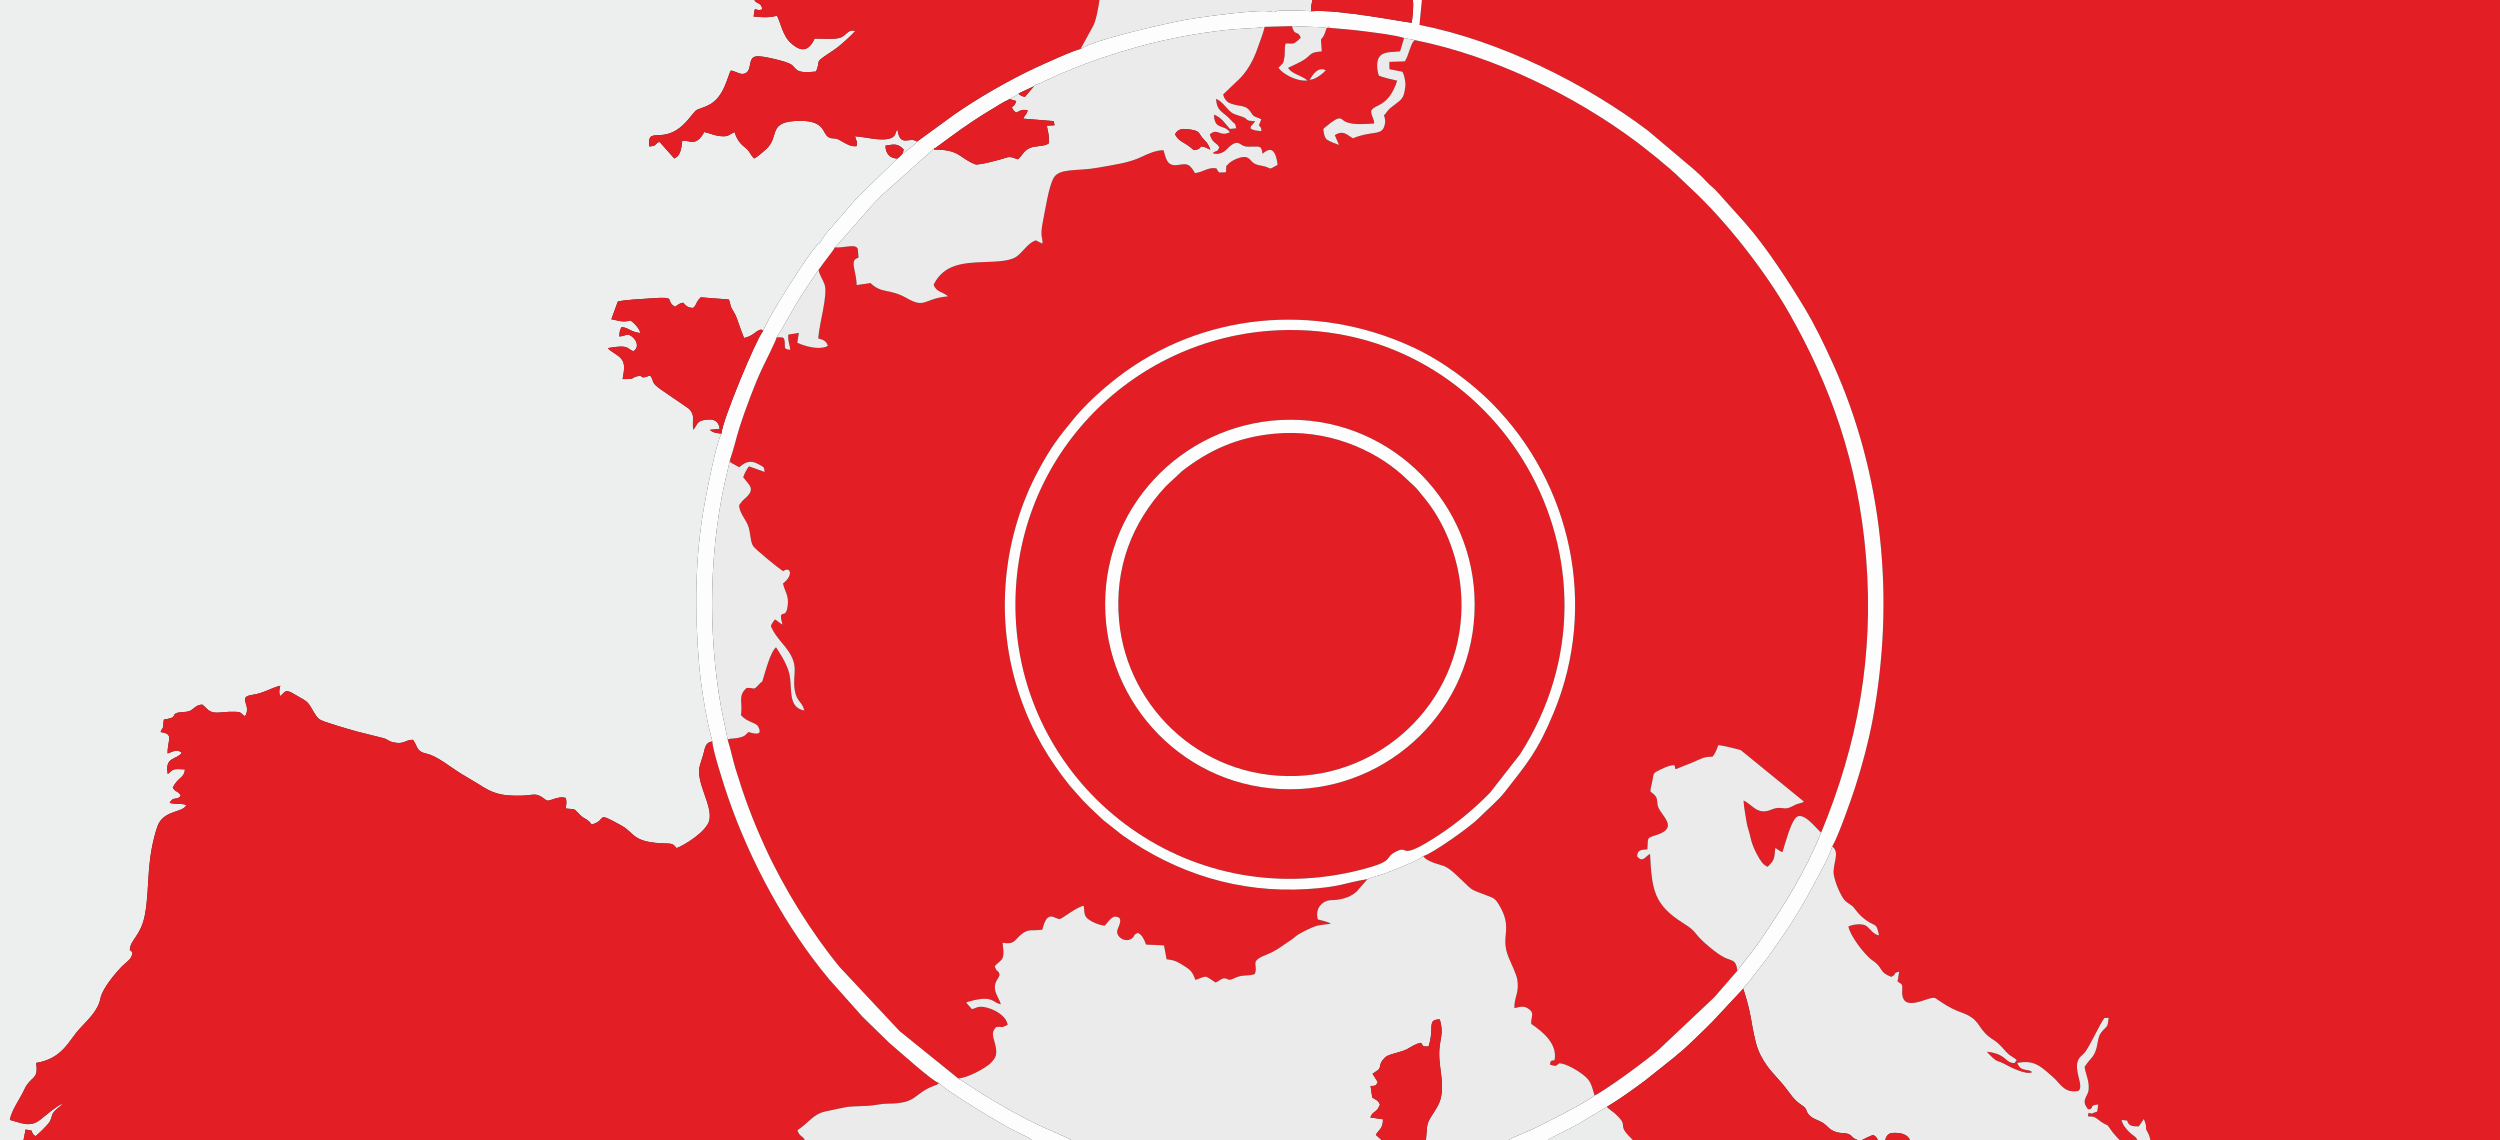 <?xml version="1.0" encoding="UTF-8"?>
<!DOCTYPE svg PUBLIC "-//W3C//DTD SVG 1.1//EN" "http://www.w3.org/Graphics/SVG/1.1/DTD/svg11.dtd">
<!-- Creator: CorelDRAW 2018 (64-Bit) -->
<svg xmlns="http://www.w3.org/2000/svg" xml:space="preserve" width="2105px" height="960px" version="1.1" style="shape-rendering:geometricPrecision; text-rendering:geometricPrecision; image-rendering:optimizeQuality; fill-rule:evenodd; clip-rule:evenodd"
viewBox="0 0 3065.92 1398.22"
 xmlns:xlink="http://www.w3.org/1999/xlink">
 <rect x="0" y="0" width="3065.92" height="1398.22" fill="#333333" stroke="none"/>
 <defs>
  <style type="text/css">
   <![CDATA[
    .fil0 {fill:#E31E24}
    .fil2 {fill:#EBEBEB}
    .fil4 {fill:#EBECEC}
    .fil1 {fill:#EDEEEE}
    .fil3 {fill:#FDFDFD}
   ]]>
  </style>
 </defs>
 <g id="Livello_x0020_1">
  <path class="fil0" d="M2247 1038.02c10.26,7.81 -0.11,21.45 1.93,34.66 1.43,9.22 7.89,24.59 12.74,30.63 3.63,4.51 8.18,5.46 11.68,9.62 3.81,4.54 5.84,7.8 10.45,11.77 16.32,14.05 16.97,4.15 20.54,22.33 -6.41,-0.52 -11.42,-8.38 -15.01,-11.17 -4.91,-3.81 -16.85,-2.35 -22.44,0.31 1.19,10 19.59,34.93 29.54,41.67 9.34,6.33 9.26,10.58 13.7,15.01 1.67,1.66 7.07,4.49 9.45,5.1 7.41,-3.92 0.87,-4.31 9.54,-6.42l-2.01 12.01c4.47,3.77 6.31,1.82 5.73,10.41 -2.12,31.52 33.03,6.48 40.51,10.08 1.09,0.53 3.34,2.25 4.48,2.98 2.12,1.36 2.97,2 5,3.33 5.97,3.9 13.84,8.23 21.51,10.89 24.15,8.38 19.98,17.79 34.27,29.64 3.15,2.61 6.37,4.33 9.23,6.52 6.96,5.3 11.1,11.94 15.72,15.72 2.67,2.18 7.24,4.37 9.77,6.96l-2.73 3.6c-11.92,0.31 -8.98,-11.02 -33.66,-13.85 1.18,2 0.09,0.63 2.19,2.75 12.14,12.3 7.92,5.85 22.24,13.86 5.53,3.08 24.61,12.23 30.6,8.45 -3.91,-4.96 -13.69,0.7 -18.13,-11.49 19.59,-3.13 26.36,2.2 39.72,13.8 11.69,10.15 6.66,6.75 13.92,13.88 5.06,4.96 10.1,8.57 21.08,6.89 8.31,-4.84 -6.57,-26.09 0.51,-38.97 2,-3.64 5.55,-5.47 7.96,-8.69 6.88,-9.23 18.18,-34.72 23.68,-41.81l5.31 -0.24c-1.66,11.33 -0.7,8.87 -6.81,15.16 -4.2,4.33 -5.62,8.29 -6.76,15.46 -2.92,18.35 -8.6,17.6 -15.92,29.53 1.22,9.42 6.22,17.27 4.83,28.75 -0.86,7.19 -8.96,11.85 -2,21.29 2.36,3.2 -0.38,0.79 2.82,2.18 6.25,-2.09 -0.37,-5.36 11.04,-6.09l-1.24 8.68c-0.4,0.07 -0.76,-0.07 -0.87,0.23 -0.22,0.54 -1.07,0.36 -1.44,0.5 -6.73,2.58 -3.13,1.78 -8.3,0.78l-0.81 4.29c7.56,0.17 8.44,0.76 12.78,4.16 1.68,1.32 2.95,2.32 4.84,3.5 9.74,6.12 2.62,-1.8 12.87,12.14l6.04 6.9c1.33,1.32 1.26,1.1 2.44,2.51l21.54 0c-1.78,-5.11 -3.84,-3.8 -10.86,-11 -2.9,-2.98 -7.49,-8.26 -8.3,-13.76l6.62 0.69c1.9,4.19 2.29,7.67 14.53,7.13l5.86 -8.88c1.14,1.71 1.55,3.12 2.36,5.86 1.32,4.45 0.01,3.85 0.7,6.64 0.61,2.48 3.22,3.88 5.25,13.32l428.69 0 0 -1398.22 -1322.16 0 -2.96 30.5c98.73,19.34 204.22,72.21 280.43,129.88l55.72 47.05c12.94,11.41 10.54,10.04 19.73,19.17 2.31,2.29 4.61,3.74 6.86,6.1 4.48,4.69 8.04,8.79 12.31,13.64l24.07 26.82c25.9,29.29 53.29,71.56 73.55,105.19 12.42,20.62 24.05,44.74 34.62,68.16 61.28,135.86 75.94,288.85 48.44,436.06 -5.23,27.95 -12.76,55.53 -21.07,81.69 -4.96,15.61 -21.1,61.4 -28.46,73.76z"/>
  <path class="fil1" d="M0 1398.22l28.82 0 2.58 -13.05 7.27 1.36c1.41,4.41 1.96,4.79 4.85,6.85 2.19,-1.51 15.57,-13.79 18.03,-18.78 1.23,-2.5 1.57,-4.26 2.33,-6.93 1.8,-6.29 10.7,-10.25 12.98,-14.54 -10.36,5.27 -19.25,13.56 -27.72,20.17 -12.39,9.66 -22.62,3.9 -37.04,0.09 2.29,-12.24 11.57,-24.45 16.75,-35.19 1.5,-3.1 2.7,-5.8 4.61,-8.39 7.58,-10.25 13.5,-7.99 10.93,-26.28 32.43,-5.5 39.51,-26.75 52.83,-41.46 9.94,-10.98 23.1,-22.28 26.01,-37.87 2.12,-11.35 17.58,-29.94 25.12,-37.83 6.51,-6.79 14.34,-10.39 13.89,-18.72l-3.06 -2.68c0.57,-12.71 13.39,-16.84 18.46,-42.76 3.61,-18.5 3.56,-37.99 5.19,-57.29 1.45,-17.13 4.83,-35.98 10.25,-51.42 7.22,-20.58 31.43,-16.37 35.42,-26.21 -5.9,-2.43 -13.11,-0.64 -20.5,-2.67 5.07,-8.88 8.35,-2.15 13.71,-8.64 -3.16,-6.52 -6.49,-3.96 -9.85,-10.19 7.04,-13.49 13.93,-11.13 15.01,-22.21 -3.36,-0.14 -9.94,-0.75 -12.92,-0.08 -3.72,0.84 -5.47,3.97 -8.23,5.65 -3.72,-21.62 10.06,-16.63 17.3,-25.95 -6.45,-5.44 -11.1,-1 -17.49,0.73 -0.3,-16.49 8.48,-24 -8.63,-26.13 3.35,-8.84 2.42,1.11 3.96,-15.32 2.81,-0.39 5.98,-1.01 8.49,-1.82 5.65,-1.83 2.24,-3.09 5.97,-5.57 4.22,-2.66 12.93,-0.84 18.16,-3.6 4.57,-2.4 7.33,-7.32 14.68,-7.39 7.92,6.41 8.06,11.19 23.55,9.56 6.52,-0.69 10.64,-0.94 17.23,-0.72 8.57,0.29 6.24,2.76 11.64,5.43 8.67,-14.56 -11,-23.47 9.68,-26.4 13.17,-1.87 22.07,-8.32 33.49,-11.04 -1.19,5.05 -2.02,7.99 -0.22,12.75 6.64,-4.77 5.2,-10.01 18.48,-1.73 7.01,4.36 13.22,6.47 17.34,12.3 4.22,5.99 7.02,13.5 12,17.62 4.03,3.33 36.58,12.39 44.51,14.72l35.52 8.96c3.89,1.39 5.95,3.69 10.17,4.66 14.58,3.34 14.63,-2.95 24.96,-2.97 6.36,9.29 3.94,14.22 16.56,17.01 13.17,2.91 29.26,16.57 42.2,24.45l21.43 12.83c17.19,11.29 27.34,14.92 53.15,14.22 15.23,-0.41 16.94,-4.29 27.78,3.97 4.73,3.6 4.99,2.1 11.31,0.17 5.01,-1.54 9.98,-2.94 14.78,-1.27 1.54,4.45 0.76,8.05 0.03,12.92 14.15,1.34 8.74,-0.56 17.79,8.1 5.42,5.19 9.14,4.45 14.07,11.47 20.44,-5.39 2.71,-17.42 36.26,1.2 17.6,9.77 12.9,21.42 56.73,22.12 7.03,0.12 7.85,2.01 11.08,5.64 7.4,-2.24 37.77,-20.22 40.36,-34.72 1.29,-7.18 -0.8,-15.13 -2.81,-21.55 -3.43,-10.92 -10.99,-28.06 -9.83,-40.26 0.49,-5.21 3.91,-13.49 5.45,-19.65 1.98,-7.94 2.59,-13.44 10.79,-14.63 -0.09,-0.26 -0.21,-0.59 -0.28,-0.78l-5.09 -21.11c-4.21,-19.46 -9.08,-50.64 -10.71,-69.79 -5.7,-67.22 -5.65,-132.75 6.54,-199.84 2.95,-16.18 14.37,-75.58 20.73,-86.05 -5.46,-0.38 -11.37,-1.25 -14.21,-4.55l11.92 -1.13c-0.89,-9.27 -6.47,-12.65 -16.78,-11.3 -12.36,1.62 -9.77,5.91 -15.64,12.24 -1.59,-12.57 2.84,-17.37 -5.1,-25.6l-35.14 -24.11c-12.5,-8.85 -6.96,-9.47 -12.61,-16.79 -15.19,5.89 -6.1,-1.31 -16.25,1.07 -6.87,1.62 -1.22,3.7 -17.48,3.37 1.32,-9.05 4.11,-17.73 -1.62,-24.89 -3.98,-4.99 -12.25,-8.08 -16.53,-13.08 5.43,-0.76 12.14,-2.09 17.65,-1.88 8.1,0.31 8.91,4.53 13.86,5.6 6.57,-4.06 4.66,-11.77 -0.29,-16.46 -7.3,-6.91 -8.5,-2.19 -17.02,-1.49 -0.02,-5.53 0.67,-7.69 2.58,-11.56 8.72,0.5 11.3,6.25 23.21,7.28 -1.86,-7.75 -11.55,-15.26 -12.19,-15.35 -9.96,2.57 -13.71,0.22 -23.45,-1.53l7.99 -21.8c11.75,-2.36 27.32,-2.82 39.57,-3.74 35.68,-2.68 16.74,2.16 30.53,10.21 3.34,-2.01 5.36,-4.57 10.18,-4.92 3.13,3.62 5.03,6.2 12.04,6.36 2.88,-2.55 2.71,-3.01 4.43,-6.5 1.59,-3.21 2.75,-4.18 4.84,-6.53l34.58 2.7c2.14,5.06 1.06,7.02 4.28,12.37 2.11,3.5 4,6.6 5.6,11.06 2.81,7.84 5.48,15.98 8.63,23.76 4.74,-0.92 7.9,-2.54 11.79,-5.14 1.73,-1.15 3.16,-2.46 4.86,-3.48 6.6,-3.95 6.38,0.61 6.38,0.62 1.87,-2.58 0.99,-3.24 4.14,-8.65 1.78,-3.05 2.62,-5.05 4.16,-7.87 10.13,-18.6 45.46,-75.12 58.05,-89.16 2.31,-2.58 1.28,-0.98 3.05,-2.46 2.68,-2.25 2.05,-4.02 7.24,-10.39 1.15,-1.42 1.25,-1.89 2.4,-3.19l33.08 -38.2c7.27,-9.09 7.64,-7.5 11.47,-11.65l41.51 -40.56c-9.14,0.22 -14.82,-6.52 -14.54,-15.77 11.4,-1.9 15.08,-2.64 22.3,4.76l-1.28 4.76c3.17,-1.38 15.62,-11.08 17.6,-14.51 -9.09,-6.81 -20.8,8.36 -24,-14.94 -3.42,3.77 -0.85,9.66 -11.68,11.75 -4.44,0.85 -9.41,0.61 -13.89,0.19 -9.04,-0.83 -17.34,-2.9 -26.46,-3.49 1.03,5.03 3.48,6.45 1.95,12.09 -7.19,1.1 -13.74,-3.53 -18.78,-6.27 -3.26,-1.78 -5.32,-3.34 -9.35,-3.26 -17.05,0.32 -4.33,-21.55 -40.87,-21.48 -42.25,0.1 -23.99,19.17 -42.51,35.25 -3.04,2.65 -11.12,9.82 -14.27,10.9 -3.27,-3.86 -3.02,-3.34 -6.09,-8.31 -3.8,-6.18 -12.74,-7.46 -17.78,-24 -7.44,3.05 -6.9,6.22 -18.47,4.79 -7.86,-0.98 -11.92,-3.59 -18.79,-4.89 -10.45,19.29 -18.69,9.21 -26.93,10.75 -1.04,9.99 -2.42,18.78 -9.8,21.62l-18.16 -20.45c-6.46,2.66 -2.6,5.28 -12.51,5.73 -0.85,-11.31 0.21,-13.65 11.21,-13.82 17.39,-0.25 28.17,-8.74 38.6,-21.64 10.13,-12.53 5.85,-7.64 21.58,-14.52 20.64,-9.02 24.41,-36.4 28.73,-43.08 5.08,0.65 10.53,4.58 14.71,4.14 12.8,-1.35 4.88,-19.59 15.81,-21.41 4.73,-0.79 12.57,0.91 16.93,1.8 6.95,1.42 24.12,5.39 27.95,9.1 5.98,5.82 5.33,10.12 28.98,7.57 7.19,-15.93 -5.44,-8.33 22.38,-26.71 6.6,-4.36 21.21,-17.54 25.98,-23.09 -10.17,-2.77 -10.71,6.42 -20.04,8.69 -7.68,1.87 -21.34,0.48 -29.93,0.65 -7.45,15.53 -16.19,17.31 -29.42,5.32 -10.27,-9.31 -12.94,-27.17 -16.87,-33.23 -11.06,2.53 -16.8,1.96 -28.64,0.91l1.4 -8.72c3.78,-0.5 2.75,2 9.16,0 -0.58,-8.9 -7.33,-6.35 -9.6,-11.55l-925.15 0 0 1398.22z"/>
  <path class="fil0" d="M1606.09 97.83c3.67,-6.08 10.19,-16.6 19.74,-11.71 -2.48,3.38 -12.85,11.88 -19.74,11.71zm-55.12 -64.93c-1.76,7.88 -5.66,17.5 -8.36,25.35 -5.49,15.93 -13.49,30.55 -25.43,41.24l-17.06 16.26c0.91,4.95 4.23,9.28 8.48,10.92 13.29,5.13 19.27,0.52 26.42,12.47 2.95,4.93 6.85,4.27 11.8,7.24l-2.94 7.44c2.53,2.43 2.77,2.49 3.16,7 -4.66,-0.47 -9.96,-0.61 -13.42,-3.4 0.24,-3.13 0.55,-2.77 2.5,-4.66l3.15 -4.15c-13.63,-0.55 -7.46,-1.99 -14.41,-4.88 -3.8,-1.57 -10.33,-3.06 -13.51,-4.99 -5.92,-3.58 -12.31,-14.71 -20,-17.5 1.2,16.49 8.29,14.63 19.01,26.82 4.03,4.59 4.26,1.63 5.78,9.28l-7.76 0.8c-5.89,-6.29 -9.94,-14 -19.63,-17.57 0.68,19.41 12.04,11.16 19.56,21.61 -12.8,6.32 -14.68,-5.97 -24.63,2.64 3.39,11.53 7.85,9.12 11.6,15.74 -2.22,6.72 -4.09,3.46 -8.03,7.27 5.74,2.18 12.59,-0.18 16.22,-3.9 14.28,-14.67 15.79,-7 22.18,-4.83 2.98,1.01 7.18,0.78 10.55,0.67 9.95,-0.33 10.63,-0.26 12.23,8.83 11.88,-11.03 16.58,-1.35 18.46,13.54 -12.28,6.61 -6.04,4.78 -16.17,1.85 -2.76,-0.8 -5.53,-0.91 -8.43,-1.81 -7.31,-2.27 -6.96,-5.08 -11.21,-8.15 -6.05,-4.38 -18.63,2.13 -22.56,5.17 -2.09,1.62 -2.25,2.56 -4.58,4.21l-0.44 7.87 -8.04 0.33c-2.69,-2.5 -1.7,-2.07 -3.71,-5.1 -10.03,-1.94 -16.33,4.73 -26.31,5.83 -1.3,-2.92 -5.14,-8.3 -7.77,-9.71 -4.6,-2.46 -10.16,-0.43 -15.1,-0.07 -11.95,0.87 -12.81,-9.24 -15.63,-18.36 -9.85,0.17 -18.71,4.28 -26.41,7.95 -16.58,7.92 -33.59,9.7 -53.28,13.38 -25.67,4.8 -47.88,0.14 -55.02,12.57 -6.11,10.63 -10.31,39.2 -13.22,53.49 -4.07,20.01 0.44,20.28 -0.64,27.27l-7.93 -4.06c-9.9,2.81 -16.59,15.45 -24.61,20.42 -9.01,5.6 -26.36,5.6 -38.35,6.12 -25.89,1.1 -49.76,2.22 -62.48,27.75 3.25,9.49 11.04,8.35 17.68,14.35 -30.01,2.64 -27.61,15.44 -50.52,2.27 -21.28,-12.23 -30.9,-5.12 -44.54,-18.56l-17.03 2.43c-0.21,-6.78 -1.4,-12.25 -2.72,-18.57 -2.48,-11.89 -0.25,-12.96 4.97,-15.06l-0.83 -10.52c-2.41,-6.96 -15.51,-1.36 -28.48,-1.91 -0.67,2.49 -7.42,10.76 -9.76,13.93 -1.75,2.38 -3.44,4.39 -5.16,6.85 -1.74,2.46 -2.65,4.06 -4.69,6.42 0.56,5.86 5.21,11.9 7.36,18.23 4.26,12.52 -6.66,48.03 -7.8,66.03 6.39,1.81 9.68,2.9 11.78,9.12l-2.74 1.38c-10.74,3.37 -25.22,-0.94 -34.72,-5.03l1.84 -12.24 -12.89 2.14c-0.7,8.68 1.73,10.73 2.34,18.66 -8.22,-1.01 -6.11,-1.86 -6.76,-9.59 -0.58,-6.9 -2.62,-5.7 -9.98,-5.61 -0.26,3.2 -14.04,30.37 -16.62,35.78 -5.51,11.55 -10.75,24.31 -15.36,36.48 -4.74,12.54 -9.31,25.08 -13.53,38.34 -3.99,12.54 -7.33,27.63 -11.62,39.51 0.78,3.69 -0.71,2.04 2.49,4.25l8.84 4.82c4.3,-3.5 9.93,-8.35 18.24,-6.05 2.52,0.7 6.95,3.21 8.79,4.21 3.83,2.07 3.6,2.73 4.12,7.66l-19.13 -6.89c-2.75,3.33 -5.54,8.68 -7.12,13.28 7.41,10.33 16.18,14.34 1.44,26.73 -2.7,2.27 -4.16,4.78 -6.39,7.55 0.02,8.69 7.21,16.62 10.41,23.89 4.09,9.3 2.71,20.35 6.85,26.49 2.44,3.63 30.58,26.96 36.8,30.64 8.37,-6.46 13.39,4.48 -0.27,15.04 1.97,9.91 7.62,14.4 5.62,28.05 -1.61,10.96 -4.63,8.25 -7.08,9.82 -2.62,1.67 0.24,9.51 0.7,12.59 -3.25,-1.63 -5.05,-4.13 -9.21,-6.32 -1.86,2.3 -3.66,4.91 -4.89,7.95 2.55,7.56 10.27,16.91 14.39,21.74 23.3,27.3 11.14,34.45 14.91,57.33 2.32,14.08 9.23,13.8 11.69,24.67 -18.52,-3.46 -15.44,-21.65 -17.45,-39.53 -1.63,-14.53 -10.81,-27.85 -17.29,-38.06 -5.66,5.05 -10.55,21.15 -13.42,30.61 -5.29,17.48 -1.73,8.46 -7.37,14.83 -7.68,8.66 -5.15,3.84 -15.1,4.41 -11.62,9.5 -4.36,19.24 -7.17,33.27 7.57,8.96 18.32,8.98 21.05,13.92 7.82,14.08 -9.21,7.36 -12.02,6.92l-1 1.17c-0.13,0.16 -0.32,0.41 -0.46,0.57l-3.48 3.03c-6.09,3.23 -16.89,3.34 -17.46,3.53 -2.83,0.94 -1.46,-0.74 -2.61,2.13 3.57,10.97 5.89,23.15 9.32,34.38 10.76,35.16 20.46,61.46 35.66,94.96 23.43,51.66 57.53,106.25 92.19,148.55l73.42 78.41 71.84 58.03c11.23,-0.12 34.77,-13.38 39.81,-18.74 5.94,-6.32 8.5,-9.74 5.87,-21.65 -2.2,-9.98 -6.09,-15.4 0.79,-22.51 9.44,-1.37 4.05,2.15 14.13,-2.67 -1.27,-11.64 -18.41,-20.47 -29.09,-21.95 -8.07,-1.11 -9.02,1.33 -14.63,2.66l-7.02 -7.95c0.52,-0.32 0.03,-0.32 1.96,-1.08l8.07 -2.11c22.91,-5.04 22.25,2.91 32.34,5.16 -1.74,-6.5 -6.02,-11.62 -6.97,-17.71 -2.01,-12.84 8.17,-15.16 4.63,-21.16 -2.27,-3.85 -2.12,-0.24 -5.1,-7.47 2.74,-4.33 7.63,-6.09 9.66,-10.47 2.11,-4.56 0.43,-13.45 0.02,-18.71 14.4,2.54 14.39,-2.84 21.89,-9.36 10.02,-8.7 13.42,-4.67 26.86,-6.67 6.43,-26.7 15.51,-11.91 21.78,-13.2 3.02,-0.62 19.9,-14.36 28.88,-16.13 1.55,6.66 -0.82,12.34 6.9,17.38 4.76,3.11 12.07,6.42 19.03,7.06 2.36,-2.53 7.87,-11.19 12.75,-11.08 10.13,0.24 5.42,9.57 3.13,15.16 -4.02,9.81 10.65,18.18 18.24,10.78 3.55,-3.47 0,-3.1 6.45,-6.08 5.57,2.93 7.26,7.17 10.07,14.37l21.99 1.01 3.23 17.06c10.99,1 14.57,3.92 21.71,8.3 7.66,4.7 10.15,7.41 13.54,16.98 3.83,-0.93 10.37,-4.55 13.21,-3.89 2.35,0.56 8.85,5.55 11.63,7.11 3.26,-1.2 6.93,-4.93 10.17,-5.13 5.19,-0.34 4.5,4 12.6,-0.13 10.01,-5.1 17,-2.09 25.22,-5.17 4.65,-12.13 -7.33,-15.17 13.72,-23.47 10.59,-4.17 15.9,-8.19 24.69,-14.2 4.13,-2.83 7.98,-5.19 11.3,-8.17 4.33,-3.9 19.84,-11.42 25.72,-13.17 4.69,-1.39 12.75,-1.91 17.74,-2.59 -3.11,-2.58 -10.87,-3.94 -15.89,-5.34 -4.15,-15.09 7.69,-23.5 15.42,-23.61 12,-0.19 23.69,-2.81 32.2,-10.64l13.38 -15.25c-30.81,5.23 -32.85,9.61 -73.33,12.2 -84.78,5.43 -161.67,-19.42 -227.65,-66.26l-23.28 -18.41c-11.25,-10.64 -22.09,-20.24 -31.96,-31.93l-9.5 -10.84c-24.23,-30.6 -44.77,-63.21 -60.32,-108.22 -32.88,-95.1 -20.92,-197.45 22.63,-278.17 15.9,-29.46 24.55,-40.08 42.94,-62.62 14.71,-18.04 35.47,-36.79 54.3,-51.27 102.88,-79.12 241.22,-91.77 359.85,-37.64 39.22,17.91 75.08,45.69 98.85,69.66 97.64,98.47 130.03,247.84 76.09,378.69 -20.03,48.6 -33.13,63.08 -60.32,98.03 -8.01,10.32 -24.12,24.03 -31.86,31.99 -10.28,10.57 -57.86,44.17 -68.01,46.55 3.75,7.2 23.05,11.12 25.75,12.39 8.25,3.88 15.57,11.7 21.09,16.86 16.47,15.42 8.48,10.1 36.27,21.1 4.92,1.94 7.1,5.08 9.83,9.66 17.84,29.89 0.64,37.21 11.67,64.27 2.68,6.59 9.65,20.88 10.67,27.22 2.7,16.8 -4.2,21.5 -3.49,35.06 6.98,-1.77 11.4,-3.38 17.53,0.96 7.49,5.31 2.63,9.28 2.97,18.27 14.39,9.88 32.38,24.25 28.66,44.54 -4.57,1.21 -4.78,-0.47 -5.66,5.52 7.94,1.87 6.24,2.41 11.33,-1.66 8.06,-0.15 23.28,9.33 28.23,13.17 9.98,7.72 10.75,10.94 15.16,26.28 4.23,-1.66 20.82,-12.95 25.48,-16.2 8.48,-5.92 15.37,-10.79 23.71,-17.02 8.12,-6.06 15.85,-11.97 23.63,-18.08 1.85,-1.45 4.09,-3.37 5.52,-4.65l63.39 -59.77c1.78,-1.95 3.44,-2.98 5.21,-4.93l28.12 -32.36c-1.57,-13.83 -5.76,-11.44 -15.79,-16.19 -9.42,-4.45 -28.28,-20.38 -34.41,-28.56 -4.6,-6.14 -9.09,-9.07 -16.69,-13.89 -35.69,-22.63 -37.94,-40.96 -40.16,-84.56 -5.38,2.44 -8.8,11.57 -15.83,2.99 0.08,-7.75 4.74,-8.13 12.58,-8.73 1.13,-14.81 -1.8,-13.36 11.83,-17.78 26.88,-8.73 5.38,-23.2 1.43,-33.97 -1.63,-4.44 -0.84,-9.16 -2.55,-12.27 -1.8,-3.29 -4.56,-4.35 -7.07,-7.08 0.47,-4.69 1.62,-8.76 2.6,-13.45 1.18,-5.66 0.37,-8.29 4.92,-10.74 4.67,-2.52 15.88,-8.43 22.1,-7.8l1.19 4.91c7.06,-2.9 14.39,-5.74 21.68,-8.66 9.53,-3.81 11.92,-6.72 23.69,-6.71 3.05,-3.31 5.58,-9.46 7.04,-14.16 5.23,0.19 23.96,4.88 27.74,6.16l76.49 62.32c0.1,0.1 0.33,0.69 0.39,0.54 0.06,-0.15 0.25,0.37 0.36,0.55 -3.17,1.76 -6.33,1.88 -9.67,3.27 -3.21,1.34 -5.5,3 -8.9,4.1 -6.89,2.23 -10.31,-2.42 -21,2.1 -17.61,7.45 -23.1,-5.97 -34.29,-11.09 0.24,7.22 2.18,16.57 3.28,24.12 1.42,9.72 3.65,13.22 5.47,22.29 1.27,6.31 5.04,14.84 7.86,19.91 3.52,6.31 7.12,13.14 13.08,14.86 7.62,-8.26 7.99,-8.05 9.16,-23 3.4,1.7 4.53,3.56 8.81,5.12 3.84,-12.22 8.99,-32.24 15.34,-41.07 8.53,-11.85 25.87,11.87 32.09,17.15 44.69,-108.15 64.8,-216.05 55.18,-336.31 -9.48,-118.66 -45.01,-214.24 -94.8,-301.58 -28.26,-49.56 -76.64,-112.18 -120.57,-152.61l-18.97 -18.04c-2.76,-2.19 -3.58,-3.19 -6.33,-5.69l-10.7 -8.8c-1.57,-1.38 -1.31,-1.43 -2.87,-2.64 -9.19,-7.12 -17.76,-14.37 -27.47,-21.62 -75.41,-56.29 -174.57,-105.22 -271.69,-124.68 -2.94,1.25 -5.34,9.23 -6.62,12.59 -3.82,10.03 -1.37,5.35 -5.64,13.52l-18.95 0.6 0.05 8.94 15.51 3.03c1.98,1.25 4.65,12.37 4,17.75 -1.96,16 -3.79,15.59 -16.48,25.4 -7.1,5.5 -6.08,7.43 -9.79,10.28 1.63,4.65 2.31,8.43 0.17,14.38 -3.85,10.7 -16.24,4.67 -38.05,13.93 -7.39,-3.77 -11.67,-10.66 -22.37,-3.84l5.17 11.99c-3.71,-1.13 -10.44,-3.93 -13.88,-5.88 -4.04,-2.27 -5,-8.73 -5.38,-13.52 1.48,-1.8 0.72,-1 2.51,-2.51 20.48,-17.16 18.12,-9.23 25.17,-6.3 9.81,4.07 24.34,2.39 34.58,1.95 0.29,-6.22 -3.51,-8.14 -3.59,-15.36 3.06,-8.58 21.05,-3.61 31.9,-37.17 -4.46,-0.9 -19.18,-4.36 -22.52,-6.35 -2.61,-7.64 -3.41,-18.9 1.68,-24.15 5.3,-5.44 15.41,-4.46 24.38,-5.48l4.92 -16.37c-10.92,-3.63 -32.61,-6.1 -44.96,-7.79 -15.38,-2.09 -30.68,-3.33 -46.32,-4.69l-3.69 0.13c-0.89,2.21 -1.32,4.73 -2.32,6.97 -5.82,13.03 -4.85,-1.77 -3.64,21.87 -14.93,0.94 -12.54,3.92 -21.14,9.82 -5.35,3.67 -14.36,7.33 -20.12,10.27 3.64,7.11 17.37,9.71 23.85,15.53 -13.47,1.53 -30.46,-7.95 -35.7,-15.54 6.3,-7.23 5.32,-3.41 7.12,-12 1.2,-5.67 -0.1,-12.15 1.57,-17.83 3.87,-0.37 8.08,0.92 11.23,-0.8 1.4,-0.76 6.25,-4.88 7.39,-6.24 -3.47,-9.61 -7.63,-1.3 -10.77,-14.31l-33.45 0.91z"/>
  <path class="fil0" d="M28.82 1398.22l958.12 0c-2.14,-5.33 -6.77,-4.32 -8.99,-12.19 14.38,-9.48 19.18,-19.95 34.9,-23.16 32.34,-6.6 18.82,-5.31 51.14,-6.71 8.85,-0.39 15.66,-2.66 25.9,-2.73 8.52,-0.06 17.21,-0.7 24.66,-3.68 9.47,-3.8 13.16,-10.48 26.89,-16.64l8.02 -3.18c2.5,-1.82 0.24,1.42 1.55,-2.08 -6.94,-1.2 -49.4,-39.73 -60.4,-48.89l-32.82 -32 -40.98 -46.04c-52.82,-63.32 -96.55,-143.51 -124.24,-223.94 -3.53,-10.27 -19.42,-59.23 -18.93,-67.72 -8.2,1.19 -8.81,6.69 -10.79,14.63 -1.54,6.16 -4.96,14.44 -5.45,19.65 -1.16,12.2 6.4,29.34 9.83,40.26 2.01,6.42 4.1,14.37 2.81,21.55 -2.59,14.5 -32.96,32.48 -40.36,34.72 -3.23,-3.63 -4.05,-5.52 -11.08,-5.64 -43.83,-0.7 -39.13,-12.35 -56.73,-22.12 -33.55,-18.62 -15.82,-6.59 -36.26,-1.2 -4.93,-7.02 -8.65,-6.28 -14.07,-11.47 -9.05,-8.66 -3.64,-6.76 -17.79,-8.1 0.73,-4.87 1.51,-8.47 -0.03,-12.92 -4.8,-1.67 -9.77,-0.27 -14.78,1.27 -6.32,1.93 -6.58,3.43 -11.31,-0.17 -10.84,-8.26 -12.55,-4.38 -27.78,-3.97 -25.81,0.7 -35.96,-2.93 -53.15,-14.22l-21.43 -12.83c-12.94,-7.88 -29.03,-21.54 -42.2,-24.45 -12.62,-2.79 -10.2,-7.72 -16.56,-17.01 -10.33,0.02 -10.38,6.31 -24.96,2.97 -4.22,-0.97 -6.28,-3.27 -10.17,-4.66l-35.52 -8.96c-7.93,-2.33 -40.48,-11.39 -44.51,-14.72 -4.98,-4.12 -7.78,-11.63 -12,-17.62 -4.12,-5.83 -10.33,-7.94 -17.34,-12.3 -13.28,-8.28 -11.84,-3.04 -18.48,1.73 -1.8,-4.76 -0.97,-7.7 0.22,-12.75 -11.42,2.72 -20.32,9.17 -33.49,11.04 -20.68,2.93 -1.01,11.84 -9.68,26.4 -5.4,-2.67 -3.07,-5.14 -11.64,-5.43 -6.59,-0.22 -10.71,0.03 -17.23,0.72 -15.49,1.63 -15.63,-3.15 -23.55,-9.56 -7.35,0.07 -10.11,4.99 -14.68,7.39 -5.23,2.76 -13.94,0.94 -18.16,3.6 -3.73,2.48 -0.32,3.74 -5.97,5.57 -2.51,0.81 -5.68,1.43 -8.49,1.82 -1.54,16.43 -0.61,6.48 -3.96,15.32 17.11,2.13 8.33,9.64 8.63,26.13 6.39,-1.73 11.04,-6.17 17.49,-0.73 -7.24,9.32 -21.02,4.33 -17.3,25.95 2.76,-1.68 4.51,-4.81 8.23,-5.65 2.98,-0.67 9.56,-0.06 12.92,0.08 -1.08,11.08 -7.97,8.72 -15.01,22.21 3.36,6.23 6.69,3.67 9.85,10.19 -5.36,6.49 -8.64,-0.24 -13.71,8.64 7.39,2.03 14.6,0.24 20.5,2.67 -3.99,9.84 -28.2,5.63 -35.42,26.21 -5.42,15.44 -8.8,34.29 -10.25,51.42 -1.63,19.3 -1.58,38.79 -5.19,57.29 -5.07,25.92 -17.89,30.05 -18.46,42.76l3.06 2.68c0.45,8.33 -7.38,11.93 -13.89,18.72 -7.54,7.89 -23,26.48 -25.12,37.83 -2.91,15.59 -16.07,26.89 -26.01,37.87 -13.32,14.71 -20.4,35.96 -52.83,41.46 2.57,18.29 -3.35,16.03 -10.93,26.28 -1.91,2.59 -3.11,5.29 -4.61,8.39 -5.18,10.74 -14.46,22.95 -16.75,35.19 14.42,3.81 24.65,9.57 37.04,-0.09 8.47,-6.61 17.36,-14.9 27.72,-20.17 -2.28,4.29 -11.18,8.25 -12.98,14.54 -0.76,2.67 -1.1,4.43 -2.33,6.93 -2.46,4.99 -15.84,17.27 -18.03,18.78 -2.89,-2.06 -3.44,-2.44 -4.85,-6.85l-7.27 -1.36 -2.58 13.05z"/>
  <path class="fil0" d="M1570.83 515.04c128.4,-6.47 231.22,93.89 237.36,214.59 6.56,128.88 -93.44,231.82 -214.58,238.02 -129.05,6.6 -231.93,-93.66 -238,-214.83 -6.48,-129.11 93.82,-231.66 215.22,-237.78zm-3.31 -109.99c-181.68,8.01 -330.01,160.18 -321.91,351.51 8.85,208.98 208.15,365.74 424.44,309.79 41.76,-10.8 26.62,-13.95 41.32,-21.68 17.71,-9.31 2.62,11.13 45.46,-15.67 26.4,-16.51 48.65,-34.81 70.24,-56.59l36.98 -47.3c148.65,-231.54 -24.82,-532.04 -296.53,-520.06z"/>
  <path class="fil2" d="M1677.1 1078.07l-13.38 15.25c-8.51,7.83 -20.2,10.45 -32.2,10.64 -7.73,0.11 -19.57,8.52 -15.42,23.61 5.02,1.4 12.78,2.76 15.89,5.34 -4.99,0.68 -13.05,1.2 -17.74,2.59 -5.88,1.75 -21.39,9.27 -25.72,13.17 -3.32,2.98 -7.17,5.34 -11.3,8.17 -8.79,6.01 -14.1,10.03 -24.69,14.2 -21.05,8.3 -9.07,11.34 -13.72,23.47 -8.22,3.08 -15.21,0.07 -25.22,5.17 -8.1,4.13 -7.41,-0.21 -12.6,0.13 -3.24,0.2 -6.91,3.93 -10.17,5.13 -2.78,-1.56 -9.28,-6.55 -11.63,-7.11 -2.84,-0.66 -9.38,2.96 -13.21,3.89 -3.39,-9.57 -5.88,-12.28 -13.54,-16.98 -7.14,-4.38 -10.72,-7.3 -21.71,-8.3l-3.23 -17.06 -21.99 -1.01c-2.81,-7.2 -4.5,-11.44 -10.07,-14.37 -6.45,2.98 -2.9,2.61 -6.45,6.08 -7.59,7.4 -22.26,-0.97 -18.24,-10.78 2.29,-5.59 7,-14.92 -3.13,-15.16 -4.88,-0.11 -10.39,8.55 -12.75,11.08 -6.96,-0.64 -14.27,-3.95 -19.03,-7.06 -7.72,-5.04 -5.35,-10.72 -6.9,-17.38 -8.98,1.77 -25.86,15.51 -28.88,16.13 -6.27,1.29 -15.35,-13.5 -21.78,13.2 -13.44,2 -16.84,-2.03 -26.86,6.67 -7.5,6.52 -7.49,11.9 -21.89,9.36 0.41,5.26 2.09,14.15 -0.02,18.71 -2.03,4.38 -6.92,6.14 -9.66,10.47 2.98,7.23 2.83,3.62 5.1,7.47 3.54,6 -6.64,8.32 -4.63,21.16 0.95,6.09 5.23,11.21 6.97,17.71 -10.09,-2.25 -9.43,-10.2 -32.34,-5.16l-8.07 2.11c-1.93,0.76 -1.44,0.76 -1.96,1.08l7.02 7.95c5.61,-1.33 6.56,-3.77 14.63,-2.66 10.68,1.48 27.82,10.31 29.09,21.95 -10.08,4.82 -4.69,1.3 -14.13,2.67 -6.88,7.11 -2.99,12.53 -0.79,22.51 2.63,11.91 0.07,15.33 -5.87,21.65 -5.04,5.36 -28.58,18.62 -39.81,18.74 1.83,1.51 -0.6,-0.01 2.9,1.8l30.25 19.45c23.27,14.09 44.45,26.17 69.51,37.89 5.81,2.72 33.56,14.41 36.17,16.58l380.65 0c-2.25,-2.16 -5.24,-4.28 -7.3,-6.48 3.49,-6.31 9.12,-7.65 8.7,-19.13l-15.34 -2.16c1.77,-4.88 2.73,-4.88 6.22,-7.71 3.56,-2.88 3.34,-3.72 5.5,-8.04 -1.9,-4.96 -4.77,-5.99 -9.45,-8.67l-2.06 -14.2c5.8,-0.26 6.76,0.18 8.77,-4.91l-6.33 -10.03c2.5,-2.01 5.73,-3.61 7.23,-5.15 2.57,-2.61 1.49,-5.02 3.27,-8.76 1.06,-2.2 3.99,-5.43 5.38,-6.65 4.46,-3.92 19.18,-5.74 26.44,-9.68 4.4,-2.4 11.71,-7.42 17.17,-7.7 2.96,4.48 2.08,4.75 9.22,4.33 7.59,-23.38 -2.63,-32.97 13.77,-33.12 5.12,17.68 0.05,23.19 -0.67,38.77 -0.65,13.94 2.86,27.05 3.27,40.76 0.49,16.28 -2.58,23.21 -9.47,33.79 -10.3,15.83 -8.24,13.87 -10.13,34.74l101.23 0c3.88,-2.9 21.91,-9.97 28.12,-12.79 11.72,-5.32 67.96,-33.86 77.45,-41.96 -4.41,-15.34 -5.18,-18.56 -15.16,-26.28 -4.95,-3.84 -20.17,-13.32 -28.23,-13.17 -5.09,4.07 -3.39,3.53 -11.33,1.66 0.88,-5.99 1.09,-4.31 5.66,-5.52 3.72,-20.29 -14.27,-34.66 -28.66,-44.54 -0.34,-8.99 4.52,-12.96 -2.97,-18.27 -6.13,-4.34 -10.55,-2.73 -17.53,-0.96 -0.71,-13.56 6.19,-18.26 3.49,-35.06 -1.02,-6.34 -7.99,-20.63 -10.67,-27.22 -11.03,-27.06 6.17,-34.38 -11.67,-64.27 -2.73,-4.58 -4.91,-7.72 -9.83,-9.66 -27.79,-11 -19.8,-5.68 -36.27,-21.1 -5.52,-5.16 -12.84,-12.98 -21.09,-16.86 -2.7,-1.27 -22,-5.19 -25.75,-12.39l-2.42 1.75c-0.39,0.27 -1.27,0.83 -1.62,1.02 -10.39,5.91 -34.97,15.74 -46.14,19.6 -4.46,1.54 -14.87,4.18 -18.25,5.87z"/>
  <path class="fil0" d="M1561.96 531.94c-45.32,4.47 -79.3,20.23 -112.12,45.62l-20.11 18.8c-41.82,45.01 -63.15,100.48 -57.3,164.8 9.93,109.1 106.74,200.33 228.62,189.74 109.28,-9.5 201.94,-107.07 190.31,-229.44 -3.88,-40.84 -20.77,-82.47 -45.37,-111.75 -3.31,-3.94 -8.53,-10.98 -12.04,-13.91l-13.88 -12.98c-35.07,-31.49 -92.41,-57.37 -158.11,-50.88z"/>
  <path class="fil3" d="M1607.85 13.77c-5.26,-0.63 -35.67,-1.62 -40.84,-0.44 -4.99,1.15 -2.6,2.34 -9.51,0.8 -14.2,-3.17 -91.42,7.78 -102.78,9.95 -25.13,4.78 -111.72,24.04 -129.66,36.1 -5.31,-0.06 -47.45,19.33 -54.98,22.8 -31.59,14.55 -72.16,37.98 -99.92,57.5l-45.54 33.13c-1.98,3.43 -14.43,13.13 -17.6,14.51 -1.69,1.9 -3.14,4.12 -6.48,6.25l-41.51 40.56c-3.83,4.15 -4.2,2.56 -11.47,11.65l-33.08 38.2c-1.15,1.3 -1.25,1.77 -2.4,3.19 -5.19,6.37 -4.56,8.14 -7.24,10.39 -1.77,1.48 -0.74,-0.12 -3.05,2.46 -12.59,14.04 -47.92,70.56 -58.05,89.16 -1.54,2.82 -2.38,4.82 -4.16,7.87 -3.15,5.41 -2.27,6.07 -4.14,8.65 -7.55,8.11 -50.4,110.81 -50.61,125.19 -6.36,10.47 -17.78,69.87 -20.73,86.05 -12.19,67.09 -12.24,132.62 -6.54,199.84 1.63,19.15 6.5,50.33 10.71,69.79l5.09 21.11c0.07,0.19 0.19,0.52 0.28,0.78 -0.49,8.49 15.4,57.45 18.93,67.72 27.69,80.43 71.42,160.62 124.24,223.94l40.98 46.04 32.82 32c11,9.16 53.46,47.69 60.4,48.89l6.56 5.49c2.22,1.58 3.73,2.95 6.38,4.7 29.5,19.49 40.26,26.18 71.55,44.23 6.32,3.65 26.2,12.34 30.37,15.95l48.03 0c-2.61,-2.17 -30.36,-13.86 -36.17,-16.58 -25.06,-11.72 -46.24,-23.8 -69.51,-37.89l-30.25 -19.45c-3.5,-1.81 -1.07,-0.29 -2.9,-1.8l-71.84 -58.03 -73.42 -78.41c-34.66,-42.3 -68.76,-96.89 -92.19,-148.55 -15.2,-33.5 -24.9,-59.8 -35.66,-94.96 -3.43,-11.23 -5.75,-23.41 -9.32,-34.38l-8.17 -39.76c-16.98,-93.64 -14.99,-201.46 8.41,-294.06l2.34 -10.43c4.29,-11.88 7.63,-26.97 11.62,-39.51 4.22,-13.26 8.79,-25.8 13.53,-38.34 4.61,-12.17 9.85,-24.93 15.36,-36.48 2.58,-5.41 16.36,-32.58 16.62,-35.78 8.41,-12.57 15.92,-27.66 24.81,-42.26 4.47,-7.34 8.54,-13.58 12.97,-20.37l13.79 -20.46c2.04,-2.36 2.95,-3.96 4.69,-6.42 1.72,-2.46 3.41,-4.47 5.16,-6.85 2.34,-3.17 9.09,-11.44 9.76,-13.93 0.21,-0.2 0.55,-0.75 0.66,-0.56l1.17 -0.99c0.14,-0.12 0.39,-0.29 0.53,-0.42l40.53 -46.28c5.07,-5.63 9.5,-10.34 14.85,-15.71l62 -55.33c0.13,-0.15 0.24,-0.41 0.37,-0.56l1.7 -1.72c2.16,-0.4 0.7,0.33 2.94,-1.3 25.36,-18.45 35.63,-26.9 65.24,-44.97 7.76,-4.74 16.58,-10.46 24.67,-14.18 3.17,-2.62 5.47,-2.5 8.67,-5.04l2.41 -1.94 18.85 -8.85c3.08,-3.37 0.8,-0.52 7.16,-3.56 17.18,-8.21 36.69,-16.7 54.44,-23.35 58.4,-21.87 116.87,-36.25 179.61,-42.52 12.81,-1.28 29.64,-1.3 41.64,-3.34l33.45 -0.91 39.74 1.54c9.1,-1.37 4.6,-0.99 6.48,0.59 15.64,1.36 30.94,2.6 46.32,4.69 12.35,1.69 34.04,4.16 44.96,7.79l13.23 2.57c97.12,19.46 196.28,68.39 271.69,124.68 9.71,7.25 18.28,14.5 27.47,21.62 1.56,1.21 1.3,1.26 2.87,2.64l10.7 8.8c2.75,2.5 3.57,3.5 6.33,5.69l18.97 18.04c43.93,40.43 92.31,103.05 120.57,152.61 49.79,87.34 85.32,182.92 94.8,301.58 9.62,120.26 -10.49,228.16 -55.18,336.31 -19.25,47.4 -44.87,88.43 -73.07,129.85 -4.62,6.8 -9.68,13.66 -14.48,19.8 -2.73,3.5 -4.58,6 -7.29,9.34 -1.41,1.75 -1.9,2.53 -3.69,4.66l-4.24 5.67 -28.12 32.36c-1.77,1.95 -3.43,2.98 -5.21,4.93l-63.39 59.77c-1.43,1.28 -3.67,3.2 -5.52,4.65 -7.78,6.11 -15.51,12.02 -23.63,18.08 -8.34,6.23 -15.23,11.1 -23.71,17.02 -4.66,3.25 -21.25,14.54 -25.48,16.2 -9.49,8.1 -65.73,36.64 -77.45,41.96 -6.21,2.82 -24.24,9.89 -28.12,12.79l48.02 0c3.73,-3.34 27.49,-13.88 37.09,-19.64l35.62 -21.28c15.34,-9.09 31.8,-21.11 45.92,-31.48l38.16 -30.38c2.72,-2.5 2.96,-2.78 5.47,-4.71 6.87,-5.32 32.71,-30.5 39.89,-37.87l37.73 -40.45c1.83,-3.24 5.63,-6.78 8.16,-9.94l22.96 -29.85c22.19,-30.95 36.18,-52.12 54.83,-86.88 6.97,-12.99 18.97,-34.03 23.18,-47.72 7.36,-12.36 23.5,-58.15 28.46,-73.76 8.31,-26.16 15.84,-53.74 21.07,-81.69 27.5,-147.21 12.84,-300.2 -48.44,-436.06 -10.57,-23.42 -22.2,-47.54 -34.62,-68.16 -20.26,-33.63 -47.65,-75.9 -73.55,-105.19l-24.07 -26.82c-4.27,-4.85 -7.83,-8.95 -12.31,-13.64 -2.25,-2.36 -4.55,-3.81 -6.86,-6.1 -9.19,-9.13 -6.79,-7.76 -19.73,-19.17l-55.72 -47.05c-76.21,-57.67 -181.7,-110.54 -280.43,-129.88l2.96 -30.5 -11.02 0c1.02,9.63 -0.36,18.19 -1.36,27.84 -5.19,0.19 -90.29,-17.02 -123.53,-14.07z"/>
  <path class="fil2" d="M2137.87 1212.41c10.83,33.57 8.71,39.14 15.39,65.95 2.84,11.37 7.79,20.07 13.08,27.71 8.05,11.62 16.94,18.57 27.62,33.5 11.65,16.3 17.21,14.87 20.5,20.29 1.82,3.01 0.81,3.44 3.42,6.71 4.84,6.09 12.1,6.56 19.11,11.46 4.82,3.36 4.78,5.64 11.41,8.96 9.71,4.87 16.78,-0.16 23.23,7.25 2.26,2.59 3.84,2.35 6.44,3.98l5.11 0c1.87,-1.12 11.98,-5.92 14.17,-6.38 3.35,2.43 3.53,2.25 5.75,6.38l8.86 0c2.18,-8.02 5.77,-9.41 15.06,-8.79 7.3,0.49 13.17,3.39 15.36,8.79l257.15 0c-1.18,-1.41 -1.11,-1.19 -2.44,-2.51l-6.04 -6.9c-10.25,-13.94 -3.13,-6.02 -12.87,-12.14 -1.89,-1.18 -3.16,-2.18 -4.84,-3.5 -4.34,-3.4 -5.22,-3.99 -12.78,-4.16l0.81 -4.29c5.17,1 1.57,1.8 8.3,-0.78 0.37,-0.14 1.22,0.04 1.44,-0.5 0.11,-0.3 0.47,-0.16 0.87,-0.23l1.24 -8.68c-11.41,0.73 -4.79,4 -11.04,6.09 -3.2,-1.39 -0.46,1.02 -2.82,-2.18 -6.96,-9.44 1.14,-14.1 2,-21.29 1.39,-11.48 -3.61,-19.33 -4.83,-28.75 7.32,-11.93 13,-11.18 15.92,-29.53 1.14,-7.17 2.56,-11.13 6.76,-15.46 6.11,-6.29 5.15,-3.83 6.81,-15.16l-5.31 0.24c-5.5,7.09 -16.8,32.58 -23.68,41.81 -2.41,3.22 -5.96,5.05 -7.96,8.69 -7.08,12.88 7.8,34.13 -0.51,38.97 -10.98,1.68 -16.02,-1.93 -21.08,-6.89 -7.26,-7.13 -2.23,-3.73 -13.92,-13.88 -13.36,-11.6 -20.13,-16.93 -39.72,-13.8 4.44,12.19 14.22,6.53 18.13,11.49 -5.99,3.78 -25.07,-5.37 -30.6,-8.45 -14.32,-8.01 -10.1,-1.56 -22.24,-13.86 -2.1,-2.12 -1.01,-0.75 -2.19,-2.75 24.68,2.83 21.74,14.16 33.66,13.85l2.73 -3.6c-2.53,-2.59 -7.1,-4.78 -9.77,-6.96 -4.62,-3.78 -8.76,-10.42 -15.72,-15.72 -2.86,-2.19 -6.08,-3.91 -9.23,-6.52 -14.29,-11.85 -10.12,-21.26 -34.27,-29.64 -7.67,-2.66 -15.54,-6.99 -21.51,-10.89 -2.03,-1.33 -2.88,-1.97 -5,-3.33 -1.14,-0.73 -3.39,-2.45 -4.48,-2.98 -7.48,-3.6 -42.63,21.44 -40.51,-10.08 0.58,-8.59 -1.26,-6.64 -5.73,-10.41l2.01 -12.01c-8.67,2.11 -2.13,2.5 -9.54,6.42 -2.38,-0.61 -7.78,-3.44 -9.45,-5.1 -4.44,-4.43 -4.36,-8.68 -13.7,-15.01 -9.95,-6.74 -28.35,-31.67 -29.54,-41.67 5.59,-2.66 17.53,-4.12 22.44,-0.31 3.59,2.79 8.6,10.65 15.01,11.17 -3.57,-18.18 -4.22,-8.28 -20.54,-22.33 -4.61,-3.97 -6.64,-7.23 -10.45,-11.77 -3.5,-4.16 -8.05,-5.11 -11.68,-9.62 -4.85,-6.04 -11.31,-21.41 -12.74,-30.63 -2.04,-13.21 8.33,-26.85 -1.93,-34.66 -4.21,13.69 -16.21,34.73 -23.18,47.72 -18.65,34.76 -32.64,55.93 -54.83,86.88l-22.96 29.85c-2.53,3.16 -6.33,6.7 -8.16,9.94z"/>
  <path class="fil2" d="M1472.97 166.93c4.48,6.25 7.31,5.97 11.41,16.64 -4.81,-1.82 -5.46,-3.43 -11.49,-4.03 -2.2,3.4 -3.69,3.86 -8.95,4.53 -4.02,-3.66 -6.82,-5.73 -12.16,-8.91 -5.31,-3.16 -7.92,-5.19 -10.8,-10.34 2.02,-4.36 6.17,-7.19 12.83,-6.63 16.9,1.45 15.83,4.08 19.16,8.74zm-204.85 -61.26l-11.21 13.06c-2.28,-0.48 -2.59,-0.41 -4.67,-1.5 -2.67,-1.41 -1.83,-1.04 -2.97,-2.71l-2.41 1.94c-3.2,2.54 -5.5,2.42 -8.67,5.04l8.03 2.41c-1.05,4.18 -2.7,5.6 -5.28,7.51 1.25,3.35 2.2,4.88 5.43,6.59 5.6,-2.36 5.67,-4.08 13.86,-2.83 -0.76,5.18 -3.48,5.65 -5.38,10.33l37.42 3.01 1 5.11 -9.51 0.44c1.51,8.93 3.15,10.85 2.34,21.87 -6.2,4.05 -16.14,2.51 -23.08,5.54 -7.53,3.28 -9.18,9.13 -14.8,13.92 -4.34,-1.25 -8.45,-3.94 -13.4,-2.31 -6.85,2.26 -34.7,10.03 -38.93,8.38 -18.98,-7.41 -18.77,-17.67 -47.68,-17.99 -5.29,-0.12 -1.32,0.26 -2.87,-1.53l-1.7 1.72c-0.13,0.15 -0.24,0.41 -0.37,0.56l-62 55.33c-5.35,5.37 -9.78,10.08 -14.85,15.71l-40.53 46.28c-0.14,0.13 -0.39,0.3 -0.53,0.42l-1.17 0.99c-0.11,-0.19 -0.45,0.36 -0.66,0.56 12.97,0.55 26.07,-5.05 28.48,1.91l0.83 10.52c-5.22,2.1 -7.45,3.17 -4.97,15.06 1.32,6.32 2.51,11.79 2.72,18.57l17.03 -2.43c13.64,13.44 23.26,6.33 44.54,18.56 22.91,13.17 20.51,0.37 50.52,-2.27 -6.64,-6 -14.43,-4.86 -17.68,-14.35 12.72,-25.53 36.59,-26.65 62.48,-27.75 11.99,-0.52 29.34,-0.52 38.35,-6.12 8.02,-4.97 14.71,-17.61 24.61,-20.42l7.93 4.06c1.08,-6.99 -3.43,-7.26 0.64,-27.27 2.91,-14.29 7.11,-42.86 13.22,-53.49 7.14,-12.43 29.35,-7.77 55.02,-12.57 19.69,-3.68 36.7,-5.46 53.28,-13.38 7.7,-3.67 16.56,-7.78 26.41,-7.95 2.82,9.12 3.68,19.23 15.63,18.36 4.94,-0.36 10.5,-2.39 15.1,0.07 2.63,1.41 6.47,6.79 7.77,9.71 9.98,-1.1 16.28,-7.77 26.31,-5.83 2.01,3.03 1.02,2.6 3.71,5.1l8.04 -0.33 0.44 -7.87c2.33,-1.65 2.49,-2.59 4.58,-4.21 3.93,-3.04 16.51,-9.55 22.56,-5.17 4.25,3.07 3.9,5.88 11.21,8.15 2.9,0.9 5.67,1.01 8.43,1.81 10.13,2.93 3.89,4.76 16.17,-1.85 -1.88,-14.89 -6.58,-24.57 -18.46,-13.54 -1.6,-9.09 -2.28,-9.16 -12.23,-8.83 -3.37,0.11 -7.57,0.34 -10.55,-0.67 -6.39,-2.17 -7.9,-9.84 -22.18,4.83 -3.63,3.72 -10.48,6.08 -16.22,3.9 3.94,-3.81 5.81,-0.55 8.03,-7.27 -3.75,-6.62 -8.21,-4.21 -11.6,-15.74 9.95,-8.61 11.83,3.68 24.63,-2.64 -7.52,-10.45 -18.88,-2.2 -19.56,-21.61 9.69,3.57 13.74,11.28 19.63,17.57l7.76 -0.8c-1.52,-7.65 -1.75,-4.69 -5.78,-9.28 -10.72,-12.19 -17.81,-10.33 -19.01,-26.82 7.69,2.79 14.08,13.92 20,17.5 3.18,1.93 9.71,3.42 13.51,4.99 6.95,2.89 0.78,4.33 14.41,4.88l-3.15 4.15c-1.95,1.89 -2.26,1.53 -2.5,4.66 3.46,2.79 8.76,2.93 13.42,3.4 -0.39,-4.51 -0.63,-4.57 -3.16,-7l2.94 -7.44c-4.95,-2.97 -8.85,-2.31 -11.8,-7.24 -7.15,-11.95 -13.13,-7.34 -26.42,-12.47 -4.25,-1.64 -7.57,-5.97 -8.48,-10.92l17.06 -16.26c11.94,-10.69 19.94,-25.31 25.43,-41.24 2.7,-7.85 6.6,-17.47 8.36,-25.35 -12,2.04 -28.83,2.06 -41.64,3.34 -62.74,6.27 -121.21,20.65 -179.61,42.52 -17.75,6.65 -37.26,15.14 -54.44,23.35 -6.36,3.04 -4.08,0.19 -7.16,3.56z"/>
  <path class="fil0" d="M1124.62 173.61l45.54 -33.13c27.76,-19.52 68.33,-42.95 99.92,-57.5 7.53,-3.47 49.67,-22.86 54.98,-22.8l15.09 -27.51c3.98,-6.51 7.1,-24.32 8.12,-32.67l-423.12 0c2.27,5.2 9.02,2.65 9.6,11.55 -6.41,2 -5.38,-0.5 -9.16,0l-1.4 8.72c11.84,1.05 17.58,1.62 28.64,-0.91 3.93,6.06 6.6,23.92 16.87,33.23 13.23,11.99 21.97,10.21 29.42,-5.32 8.59,-0.17 22.25,1.22 29.93,-0.65 9.33,-2.27 9.87,-11.46 20.04,-8.69 -4.77,5.55 -19.38,18.73 -25.98,23.09 -27.82,18.38 -15.19,10.78 -22.38,26.71 -23.65,2.55 -23,-1.75 -28.98,-7.57 -3.83,-3.71 -21,-7.68 -27.95,-9.1 -4.36,-0.89 -12.2,-2.59 -16.93,-1.8 -10.93,1.82 -3.01,20.06 -15.81,21.41 -4.18,0.44 -9.63,-3.49 -14.71,-4.14 -4.32,6.68 -8.09,34.06 -28.73,43.08 -15.73,6.88 -11.45,1.99 -21.58,14.52 -10.43,12.9 -21.21,21.39 -38.6,21.64 -11,0.17 -12.06,2.51 -11.21,13.82 9.91,-0.45 6.05,-3.07 12.51,-5.73l18.16 20.45c7.38,-2.84 8.76,-11.63 9.8,-21.62 8.24,-1.54 16.48,8.54 26.93,-10.75 6.87,1.3 10.93,3.91 18.79,4.89 11.57,1.43 11.03,-1.74 18.47,-4.79 5.04,16.54 13.98,17.82 17.78,24 3.07,4.97 2.82,4.45 6.09,8.31 3.15,-1.08 11.23,-8.25 14.27,-10.9 18.52,-16.08 0.26,-35.15 42.51,-35.25 36.54,-0.07 23.82,21.8 40.87,21.48 4.03,-0.08 6.09,1.48 9.35,3.26 5.04,2.74 11.59,7.37 18.78,6.27 1.53,-5.64 -0.92,-7.06 -1.95,-12.09 9.12,0.59 17.42,2.66 26.46,3.49 4.48,0.42 9.45,0.66 13.89,-0.19 10.83,-2.09 8.26,-7.98 11.68,-11.75 3.2,23.3 14.91,8.13 24,14.94z"/>
  <path class="fil2" d="M2130.6 1190.46l4.24 -5.67c1.79,-2.13 2.28,-2.91 3.69,-4.66 2.71,-3.34 4.56,-5.84 7.29,-9.34 4.8,-6.14 9.86,-13 14.48,-19.8 28.2,-41.42 53.82,-82.45 73.07,-129.85 -6.22,-5.28 -23.56,-29 -32.09,-17.15 -6.35,8.83 -11.5,28.85 -15.34,41.07 -4.28,-1.56 -5.41,-3.42 -8.81,-5.12 -1.17,14.95 -1.54,14.74 -9.16,23 -5.96,-1.72 -9.56,-8.55 -13.08,-14.86 -2.82,-5.07 -6.59,-13.6 -7.86,-19.91 -1.82,-9.07 -4.05,-12.57 -5.47,-22.29 -1.1,-7.55 -3.04,-16.9 -3.28,-24.12 11.19,5.12 16.68,18.54 34.29,11.09 10.69,-4.52 14.11,0.13 21,-2.1 3.4,-1.1 5.69,-2.76 8.9,-4.1 3.34,-1.39 6.5,-1.51 9.67,-3.27 -0.11,-0.18 -0.3,-0.7 -0.36,-0.55 -0.06,0.15 -0.29,-0.44 -0.39,-0.54l-76.49 -62.32c-3.78,-1.28 -22.51,-5.97 -27.74,-6.16 -1.46,4.7 -3.99,10.85 -7.04,14.16 -11.77,-0.01 -14.16,2.9 -23.69,6.71 -7.29,2.92 -14.62,5.76 -21.68,8.66l-1.19 -4.91c-6.22,-0.63 -17.43,5.28 -22.1,7.8 -4.55,2.45 -3.74,5.08 -4.92,10.74 -0.98,4.69 -2.13,8.76 -2.6,13.45 2.51,2.73 5.27,3.79 7.07,7.08 1.71,3.11 0.92,7.83 2.55,12.27 3.95,10.77 25.45,25.24 -1.43,33.97 -13.63,4.42 -10.7,2.97 -11.83,17.78 -7.84,0.6 -12.5,0.98 -12.58,8.73 7.03,8.58 10.45,-0.55 15.83,-2.99 2.22,43.6 4.47,61.93 40.16,84.56 7.6,4.82 12.09,7.75 16.69,13.89 6.13,8.18 24.99,24.11 34.41,28.56 10.03,4.75 14.22,2.36 15.79,16.19z"/>
  <path class="fil3" d="M1567.52 405.05c271.71,-11.98 445.18,288.52 296.53,520.06l-36.98 47.3c-21.59,21.78 -43.84,40.08 -70.24,56.59 -42.84,26.8 -27.75,6.36 -45.46,15.67 -14.7,7.73 0.44,10.88 -41.32,21.68 -216.29,55.95 -415.59,-100.81 -424.44,-309.79 -8.1,-191.33 140.23,-343.5 321.91,-351.51zm109.58 673.02c3.38,-1.69 13.79,-4.33 18.25,-5.87 11.17,-3.86 35.75,-13.69 46.14,-19.6 0.35,-0.19 1.23,-0.75 1.62,-1.02l2.42 -1.75c10.15,-2.38 57.73,-35.98 68.01,-46.55 7.74,-7.96 23.85,-21.67 31.86,-31.99 27.19,-34.95 40.29,-49.43 60.32,-98.03 53.94,-130.85 21.55,-280.22 -76.09,-378.69 -23.77,-23.97 -59.63,-51.75 -98.85,-69.66 -118.63,-54.13 -256.97,-41.48 -359.85,37.64 -18.83,14.48 -39.59,33.23 -54.3,51.27 -18.39,22.54 -27.04,33.16 -42.94,62.62 -43.55,80.72 -55.51,183.07 -22.63,278.17 15.55,45.01 36.09,77.62 60.32,108.22l9.5 10.84c9.87,11.69 20.71,21.29 31.96,31.93l23.28 18.41c65.98,46.84 142.87,71.69 227.65,66.26 40.48,-2.59 42.52,-6.97 73.33,-12.2z"/>
  <path class="fil0" d="M1970.7 1357.3c1.68,2.61 6.92,5.63 10.01,8.45 19.02,17.39 0.21,11.22 19.77,30.26 1.59,1.55 0.87,0.83 1.8,2.21l275.79 0c-2.6,-1.63 -4.18,-1.39 -6.44,-3.98 -6.45,-7.41 -13.52,-2.38 -23.23,-7.25 -6.63,-3.32 -6.59,-5.6 -11.41,-8.96 -7.01,-4.9 -14.27,-5.37 -19.11,-11.46 -2.61,-3.27 -1.6,-3.7 -3.42,-6.71 -3.29,-5.42 -8.85,-3.99 -20.5,-20.29 -10.68,-14.93 -19.57,-21.88 -27.62,-33.5 -5.29,-7.64 -10.24,-16.34 -13.08,-27.71 -6.68,-26.81 -4.56,-32.38 -15.39,-65.95l-37.73 40.45c-7.18,7.37 -33.02,32.55 -39.89,37.87 -2.51,1.93 -2.75,2.21 -5.47,4.71l-38.16 30.38c-14.12,10.37 -30.58,22.39 -45.92,31.48z"/>
  <path class="fil3" d="M1561.96 531.94c65.7,-6.49 123.04,19.39 158.11,50.88l13.88 12.98c3.51,2.93 8.73,9.97 12.04,13.91 24.6,29.28 41.49,70.91 45.37,111.75 11.63,122.37 -81.03,219.94 -190.31,229.44 -121.88,10.59 -218.69,-80.64 -228.62,-189.74 -5.85,-64.32 15.48,-119.79 57.3,-164.8l20.11 -18.8c32.82,-25.39 66.8,-41.15 112.12,-45.62zm8.87 -16.9c-121.4,6.12 -221.7,108.67 -215.22,237.78 6.07,121.17 108.95,221.43 238,214.83 121.14,-6.2 221.14,-109.14 214.58,-238.02 -6.14,-120.7 -108.96,-221.06 -237.36,-214.59z"/>
  <path class="fil2" d="M892.64 908.17c1.15,-2.87 -0.22,-1.19 2.61,-2.13 0.57,-0.19 11.37,-0.3 17.46,-3.53l3.48 -3.03c0.14,-0.16 0.33,-0.41 0.46,-0.57l1 -1.17c2.81,0.44 19.84,7.16 12.02,-6.92 -2.73,-4.94 -13.48,-4.96 -21.05,-13.92 2.81,-14.03 -4.45,-23.77 7.17,-33.27 9.95,-0.57 7.42,4.25 15.1,-4.41 5.64,-6.37 2.08,2.65 7.37,-14.83 2.87,-9.46 7.76,-25.56 13.42,-30.61 6.48,10.21 15.66,23.53 17.29,38.06 2.01,17.88 -1.07,36.07 17.45,39.53 -2.46,-10.87 -9.37,-10.59 -11.69,-24.67 -3.77,-22.88 8.39,-30.03 -14.91,-57.33 -4.12,-4.83 -11.84,-14.18 -14.39,-21.74 1.23,-3.04 3.03,-5.65 4.89,-7.95 4.16,2.19 5.96,4.69 9.21,6.32 -0.46,-3.08 -3.32,-10.92 -0.7,-12.59 2.45,-1.57 5.47,1.14 7.08,-9.82 2,-13.65 -3.65,-18.14 -5.62,-28.05 13.66,-10.56 8.64,-21.5 0.27,-15.04 -6.22,-3.68 -34.36,-27.01 -36.8,-30.64 -4.14,-6.14 -2.76,-17.19 -6.85,-26.49 -3.2,-7.27 -10.39,-15.2 -10.41,-23.89 2.23,-2.77 3.69,-5.28 6.39,-7.55 14.74,-12.39 5.97,-16.4 -1.44,-26.73 1.58,-4.6 4.37,-9.95 7.12,-13.28l19.13 6.89c-0.52,-4.93 -0.29,-5.59 -4.12,-7.66 -1.84,-1 -6.27,-3.51 -8.79,-4.21 -8.31,-2.3 -13.94,2.55 -18.24,6.05l-8.84 -4.82c-3.2,-2.21 -1.71,-0.56 -2.49,-4.25l-2.34 10.43c-23.4,92.6 -25.39,200.42 -8.41,294.06l8.17 39.76z"/>
  <path class="fil0" d="M884.83 531.69c0.21,-14.38 43.06,-117.08 50.61,-125.19 0,-0.01 0.22,-4.57 -6.38,-0.62 -1.7,1.02 -3.13,2.33 -4.86,3.48 -3.89,2.6 -7.05,4.22 -11.79,5.14 -3.15,-7.78 -5.82,-15.92 -8.63,-23.76 -1.6,-4.46 -3.49,-7.56 -5.6,-11.06 -3.22,-5.35 -2.14,-7.31 -4.28,-12.37l-34.58 -2.7c-2.09,2.35 -3.25,3.32 -4.84,6.53 -1.72,3.49 -1.55,3.95 -4.43,6.5 -7.01,-0.16 -8.91,-2.74 -12.04,-6.36 -4.82,0.35 -6.84,2.91 -10.18,4.92 -13.79,-8.05 5.15,-12.89 -30.53,-10.21 -12.25,0.92 -27.82,1.38 -39.57,3.74l-7.99 21.8c9.74,1.75 13.49,4.1 23.45,1.53 0.64,0.09 10.33,7.6 12.19,15.35 -11.91,-1.03 -14.49,-6.78 -23.21,-7.28 -1.91,3.87 -2.6,6.03 -2.58,11.56 8.52,-0.7 9.72,-5.42 17.02,1.49 4.95,4.69 6.86,12.4 0.29,16.46 -4.95,-1.07 -5.76,-5.29 -13.86,-5.6 -5.51,-0.21 -12.22,1.12 -17.65,1.88 4.28,5 12.55,8.09 16.53,13.08 5.73,7.16 2.94,15.84 1.62,24.89 16.26,0.33 10.61,-1.75 17.48,-3.37 10.15,-2.38 1.06,4.82 16.25,-1.07 5.65,7.32 0.11,7.94 12.61,16.79l35.14 24.11c7.94,8.23 3.51,13.03 5.1,25.6 5.87,-6.33 3.28,-10.62 15.64,-12.24 10.31,-1.35 15.89,2.03 16.78,11.3l-11.92 1.13c2.84,3.3 8.75,4.17 14.21,4.55z"/>
  <path class="fil2" d="M986.94 1398.22l278.93 0c-4.17,-3.61 -24.05,-12.3 -30.37,-15.95 -31.29,-18.05 -42.05,-24.74 -71.55,-44.23 -2.65,-1.75 -4.16,-3.12 -6.38,-4.7l-6.56 -5.49c-1.31,3.5 0.95,0.26 -1.55,2.08l-8.02 3.18c-13.73,6.16 -17.42,12.84 -26.89,16.64 -7.45,2.98 -16.14,3.62 -24.66,3.68 -10.24,0.07 -17.05,2.34 -25.9,2.73 -32.32,1.4 -18.8,0.11 -51.14,6.71 -15.72,3.21 -20.52,13.68 -34.9,23.16 2.22,7.87 6.85,6.86 8.99,12.19z"/>
  <path class="fil0" d="M1694.55 1398.22l54.19 0c1.89,-20.87 -0.17,-18.91 10.13,-34.74 6.89,-10.58 9.96,-17.51 9.47,-33.79 -0.41,-13.71 -3.92,-26.82 -3.27,-40.76 0.72,-15.58 5.79,-21.09 0.67,-38.77 -16.4,0.15 -6.18,9.74 -13.77,33.12 -7.14,0.42 -6.26,0.15 -9.22,-4.33 -5.46,0.28 -12.77,5.3 -17.17,7.7 -7.26,3.94 -21.98,5.76 -26.44,9.68 -1.39,1.22 -4.32,4.45 -5.38,6.65 -1.78,3.74 -0.7,6.15 -3.27,8.76 -1.5,1.54 -4.73,3.14 -7.23,5.15l6.33 10.03c-2.01,5.09 -2.97,4.65 -8.77,4.91l2.06 14.2c4.68,2.68 7.55,3.71 9.45,8.67 -2.16,4.32 -1.94,5.16 -5.5,8.04 -3.49,2.83 -4.45,2.83 -6.22,7.71l15.34 2.16c0.42,11.48 -5.21,12.82 -8.7,19.13 2.06,2.2 5.05,4.32 7.3,6.48z"/>
  <path class="fil2" d="M1325.06 60.18c17.94,-12.06 104.53,-31.32 129.66,-36.1 11.36,-2.17 88.58,-13.12 102.78,-9.95 6.91,1.54 4.52,0.35 9.51,-0.8 5.17,-1.18 35.58,-0.19 40.84,0.44 -0.56,-4.77 0.81,-9.15 1.64,-13.77l-261.22 0c-1.02,8.35 -4.14,26.16 -8.12,32.67l-15.09 27.51z"/>
  <path class="fil0" d="M1145.34 181.95c1.55,1.79 -2.42,1.41 2.87,1.53 28.91,0.32 28.7,10.58 47.68,17.99 4.23,1.65 32.08,-6.12 38.93,-8.38 4.95,-1.63 9.06,1.06 13.4,2.31 5.62,-4.79 7.27,-10.64 14.8,-13.92 6.94,-3.03 16.88,-1.49 23.08,-5.54 0.81,-11.02 -0.83,-12.94 -2.34,-21.87l9.51 -0.44 -1 -5.11 -37.42 -3.01c1.9,-4.68 4.62,-5.15 5.38,-10.33 -8.19,-1.25 -8.26,0.47 -13.86,2.83 -3.23,-1.71 -4.18,-3.24 -5.43,-6.59 2.58,-1.91 4.23,-3.33 5.28,-7.51l-8.03 -2.41c-8.09,3.72 -16.91,9.44 -24.67,14.18 -29.61,18.07 -39.88,26.52 -65.24,44.97 -2.24,1.63 -0.78,0.9 -2.94,1.3z"/>
  <path class="fil2" d="M1735.15 49.17l-13.23 -2.57 -4.92 16.37c-8.97,1.02 -19.08,0.04 -24.38,5.48 -5.09,5.25 -4.29,16.51 -1.68,24.15 3.34,1.99 18.06,5.45 22.52,6.35 -10.85,33.56 -28.84,28.59 -31.9,37.17 0.08,7.22 3.88,9.14 3.59,15.36 -10.24,0.44 -24.77,2.12 -34.58,-1.95 -7.05,-2.93 -4.69,-10.86 -25.17,6.3 -1.79,1.51 -1.03,0.71 -2.51,2.51 0.38,4.79 1.34,11.25 5.38,13.52 3.44,1.95 10.17,4.75 13.88,5.88l-5.17 -11.99c10.7,-6.82 14.98,0.07 22.37,3.84 21.81,-9.26 34.2,-3.23 38.05,-13.93 2.14,-5.95 1.46,-9.73 -0.17,-14.38 3.71,-2.85 2.69,-4.78 9.79,-10.28 12.69,-9.81 14.52,-9.4 16.48,-25.4 0.65,-5.38 -2.02,-16.5 -4,-17.75l-15.51 -3.03 -0.05 -8.94 18.95 -0.6c4.27,-8.17 1.82,-3.49 5.64,-13.52 1.28,-3.36 3.68,-11.34 6.62,-12.59z"/>
  <path class="fil2" d="M952.35 413.81c7.36,-0.09 9.4,-1.29 9.98,5.61 0.65,7.73 -1.46,8.58 6.76,9.59 -0.61,-7.93 -3.04,-9.98 -2.34,-18.66l12.89 -2.14 -1.84 12.24c9.5,4.09 23.98,8.4 34.72,5.03l2.74 -1.38c-2.1,-6.22 -5.39,-7.31 -11.78,-9.12 1.14,-18 12.06,-53.51 7.8,-66.03 -2.15,-6.33 -6.8,-12.37 -7.36,-18.23l-13.79 20.46c-4.43,6.79 -8.5,13.03 -12.97,20.37 -8.89,14.6 -16.4,29.69 -24.81,42.26z"/>
  <path class="fil0" d="M1607.85 13.77c33.24,-2.95 118.34,14.26 123.53,14.07 1,-9.65 2.38,-18.21 1.36,-27.84l-123.25 0c-0.83,4.62 -2.2,9 -1.64,13.77z"/>
  <path class="fil4" d="M1897.99 1398.22l104.29 0c-0.93,-1.38 -0.21,-0.66 -1.8,-2.21 -19.56,-19.04 -0.75,-12.87 -19.77,-30.26 -3.09,-2.82 -8.33,-5.84 -10.01,-8.45l-35.62 21.28c-9.6,5.76 -33.36,16.3 -37.09,19.64z"/>
  <path class="fil2" d="M1630.64 34.12c-1.88,-1.58 2.62,-1.96 -6.48,-0.59l-39.74 -1.54c3.14,13.01 7.3,4.7 10.77,14.31 -1.14,1.36 -5.99,5.48 -7.39,6.24 -3.15,1.72 -7.36,0.43 -11.23,0.8 -1.67,5.68 -0.37,12.16 -1.57,17.83 -1.8,8.59 -0.82,4.77 -7.12,12 5.24,7.59 22.23,17.07 35.7,15.54 -6.48,-5.82 -20.21,-8.42 -23.85,-15.53 5.76,-2.94 14.77,-6.6 20.12,-10.27 8.6,-5.9 6.21,-8.88 21.14,-9.82 -1.21,-23.64 -2.18,-8.84 3.64,-21.87 1,-2.24 1.43,-4.76 2.32,-6.97l3.69 -0.13z"/>
  <path class="fil0" d="M1440.98 164.82c2.88,5.15 5.49,7.18 10.8,10.34 5.34,3.18 8.14,5.25 12.16,8.91 5.26,-0.67 6.75,-1.13 8.95,-4.53 6.03,0.6 6.68,2.21 11.49,4.03 -4.1,-10.67 -6.93,-10.39 -11.41,-16.64 -3.33,-4.66 -2.26,-7.29 -19.16,-8.74 -6.66,-0.56 -10.81,2.27 -12.83,6.63z"/>
  <path class="fil2" d="M2621.07 1398.22l16.16 0c-2.03,-9.44 -4.64,-10.84 -5.25,-13.32 -0.69,-2.79 0.62,-2.19 -0.7,-6.64 -0.81,-2.74 -1.22,-4.15 -2.36,-5.86l-5.86 8.88c-12.24,0.54 -12.63,-2.94 -14.53,-7.13l-6.62 -0.69c0.81,5.5 5.4,10.78 8.3,13.76 7.02,7.2 9.08,5.89 10.86,11z"/>
  <path class="fil0" d="M1100.54 194.37c3.34,-2.13 4.79,-4.35 6.48,-6.25l1.28 -4.76c-7.22,-7.4 -10.9,-6.66 -22.3,-4.76 -0.28,9.25 5.4,15.99 14.54,15.77z"/>
  <path class="fil0" d="M2311.96 1398.22l30.42 0c-2.19,-5.4 -8.06,-8.3 -15.36,-8.79 -9.29,-0.62 -12.88,0.77 -15.06,8.79z"/>
  <path class="fil2" d="M1606.09 97.83c6.89,0.17 17.26,-8.33 19.74,-11.71 -9.55,-4.89 -16.07,5.63 -19.74,11.71z"/>
  <path class="fil0" d="M1249.27 114.52c1.14,1.67 0.3,1.3 2.97,2.71 2.08,1.09 2.39,1.02 4.67,1.5l11.21 -13.06 -18.85 8.85z"/>
  <path class="fil0" d="M2283.18 1398.22l19.92 0c-2.22,-4.13 -2.4,-3.95 -5.75,-6.38 -2.19,0.46 -12.3,5.26 -14.17,6.38z"/>
 </g>
</svg>
